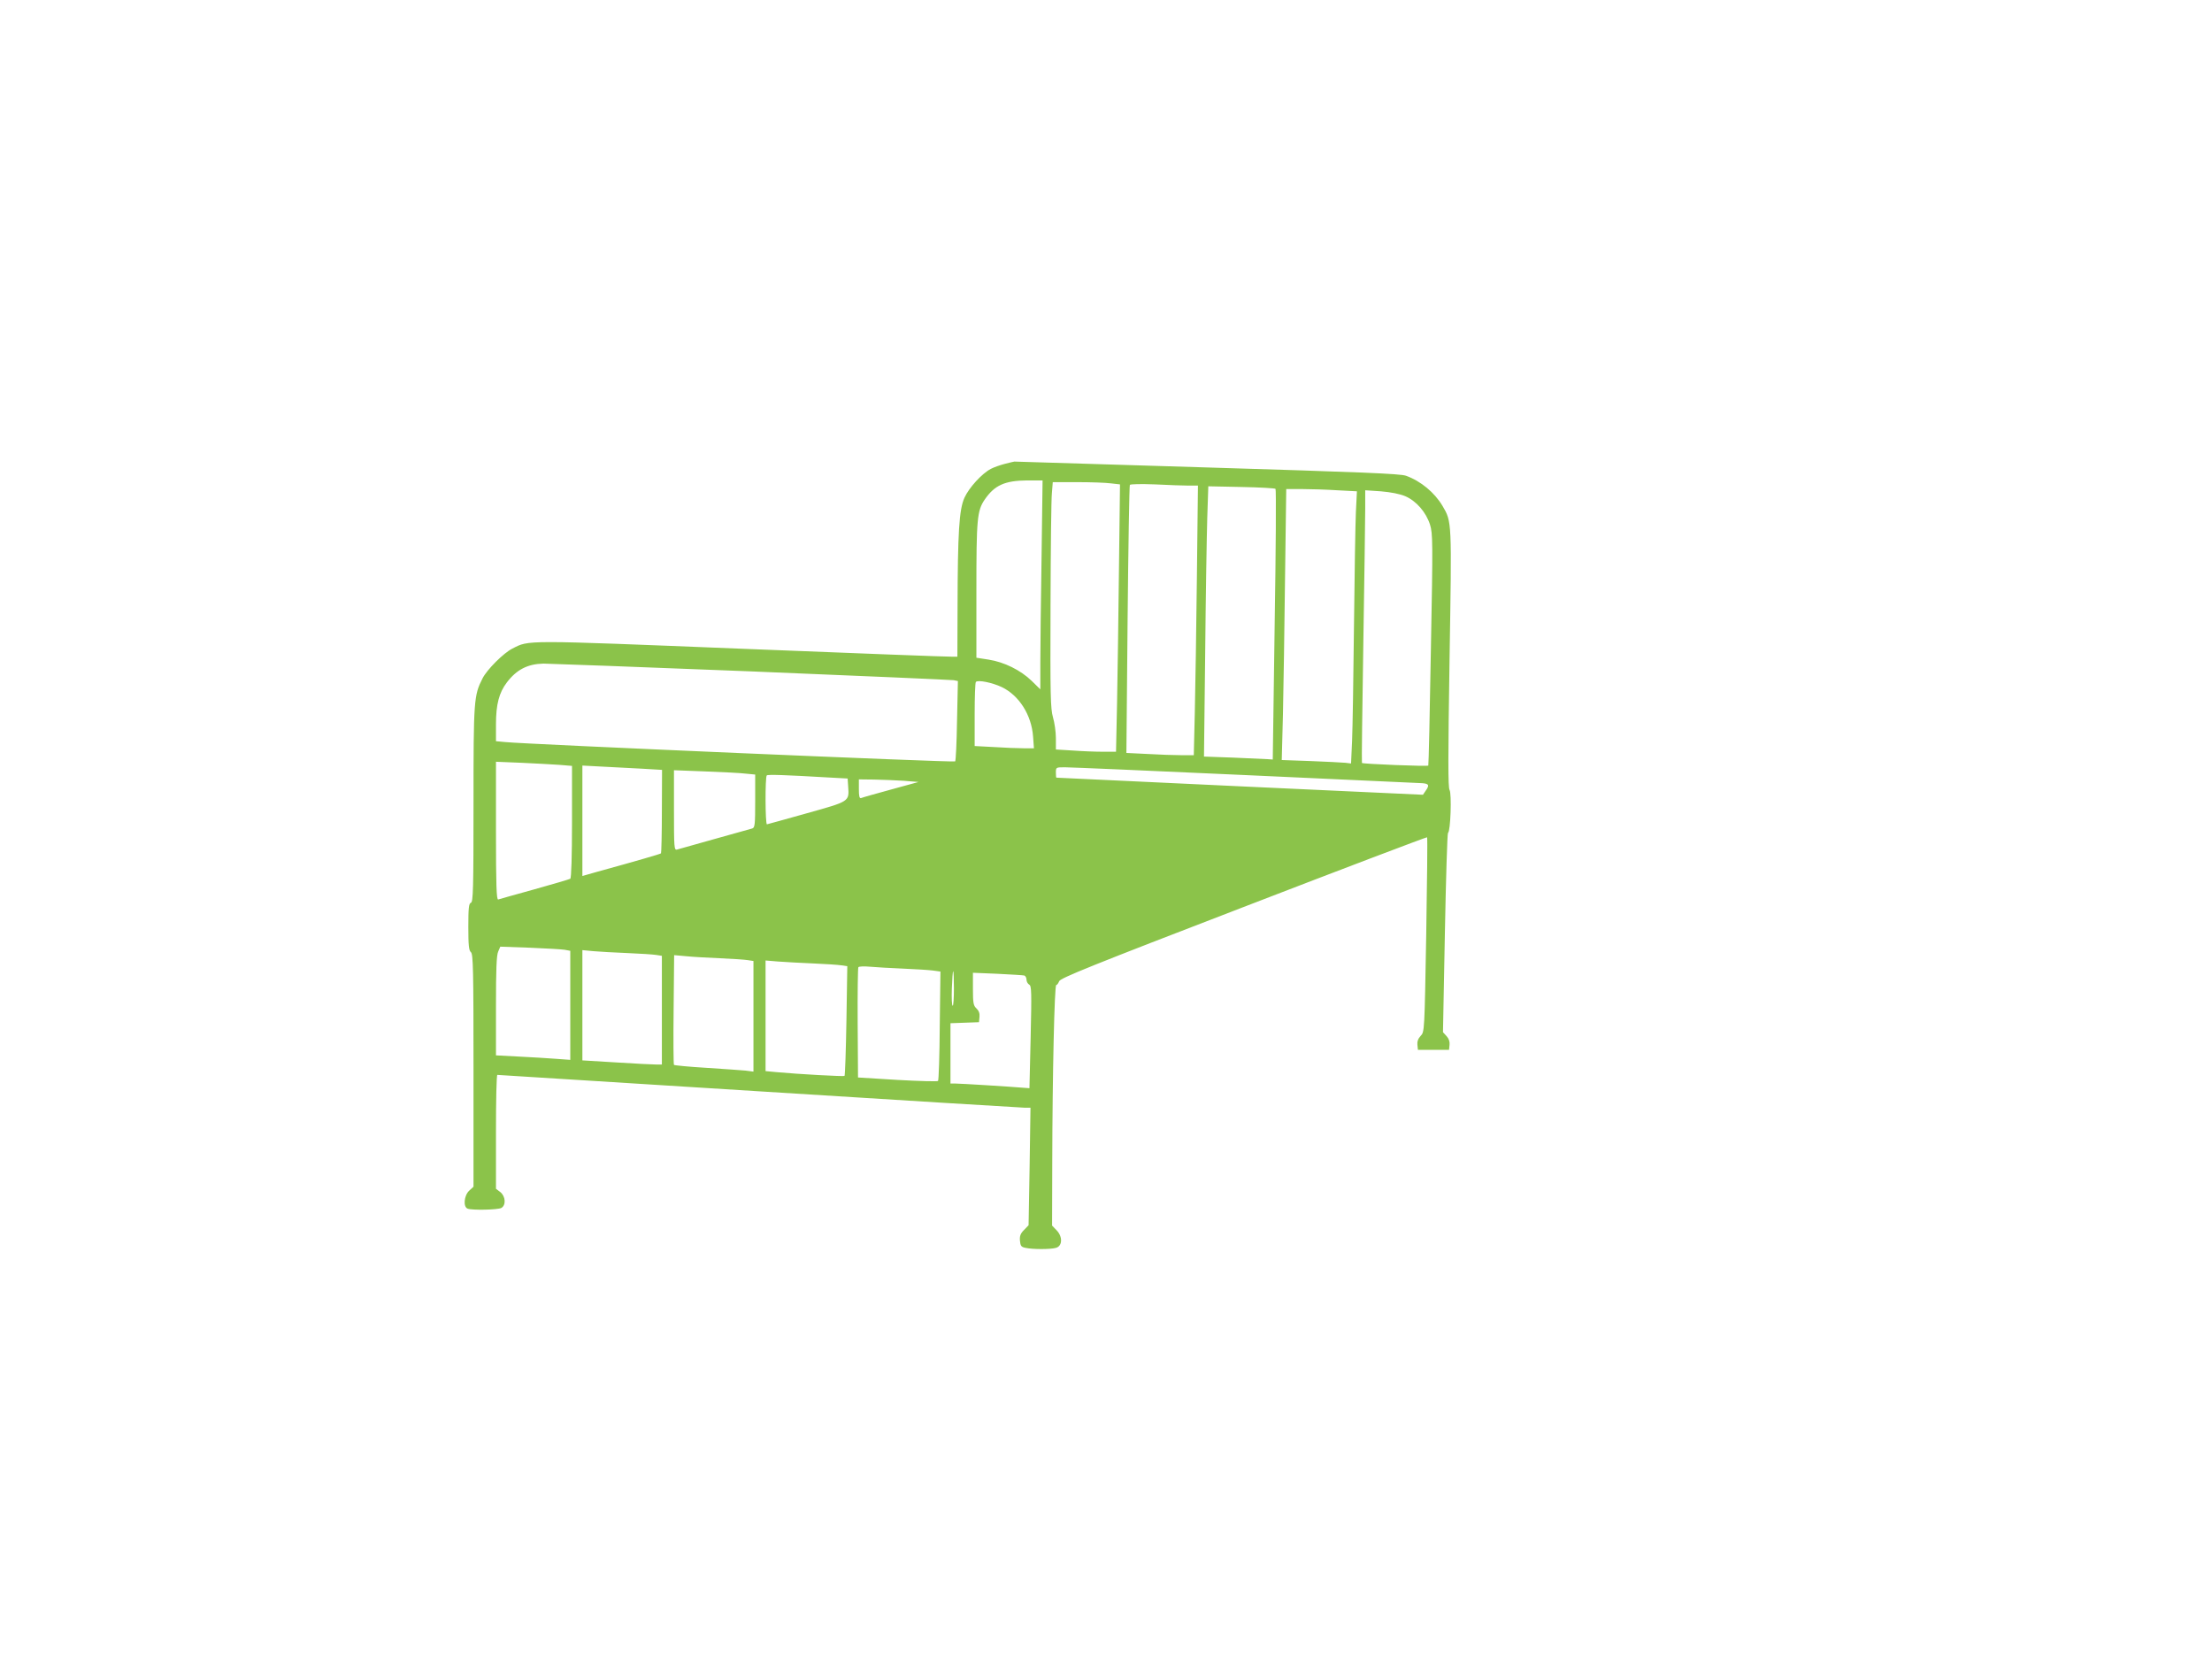 <?xml version="1.0" standalone="no"?>
<!DOCTYPE svg PUBLIC "-//W3C//DTD SVG 20010904//EN"
 "http://www.w3.org/TR/2001/REC-SVG-20010904/DTD/svg10.dtd">
<svg version="1.0" xmlns="http://www.w3.org/2000/svg"
 width="1280pt" height="960pt" viewBox="0 0 1280 960"
 preserveAspectRatio="xMidYMid meet">
<g transform="translate(0,960) scale(0.1,-0.1)"
fill="#8bc34a" stroke="none">
<path d="M5815 6916 c-27 -7 -64 -20 -81 -29 -52 -27 -126 -108 -153 -167 -31
-68 -39 -202 -40 -632 l-1 -288 -32 0 c-18 -1 -565 20 -1216 46 -1274 51
-1228 51 -1327 1 -50 -25 -147 -121 -173 -173 -50 -99 -52 -122 -52 -727 0
-493 -2 -566 -15 -571 -12 -4 -15 -29 -15 -139 0 -107 3 -137 15 -147 13 -11
15 -99 15 -684 l0 -673 -25 -23 c-30 -28 -36 -94 -9 -104 26 -10 174 -7 195 4
28 16 25 67 -6 92 l-25 19 0 330 c0 181 3 329 8 329 4 0 685 -43 1514 -95 829
-52 1522 -95 1539 -95 l32 0 -5 -340 -6 -340 -26 -27 c-21 -21 -26 -35 -24
-62 3 -31 7 -37 33 -42 40 -9 144 -9 175 0 38 10 40 64 5 101 l-27 28 1 363
c1 518 13 1029 23 1029 5 0 12 10 17 22 6 18 190 92 1066 429 583 225 1061
406 1063 404 3 -2 0 -256 -5 -565 -10 -559 -10 -561 -32 -584 -15 -16 -21 -33
-19 -52 l3 -29 90 0 90 0 3 29 c2 18 -4 36 -17 50 l-21 23 11 574 c6 316 14
576 18 579 15 9 22 228 9 249 -9 15 -9 181 0 758 13 804 14 792 -41 886 -46
77 -125 143 -211 174 -33 12 -259 21 -1151 48 -610 19 -1112 34 -1115 34 -3 0
-27 -6 -55 -13z m212 -548 c-4 -248 -7 -520 -7 -604 l0 -153 -50 49 c-64 62
-159 109 -249 123 l-71 11 0 388 c0 415 4 462 48 527 57 83 116 110 246 111
l89 0 -6 -452z m401 435 l53 -6 -6 -491 c-3 -270 -8 -618 -11 -773 l-6 -283
-77 0 c-42 0 -120 3 -173 7 l-98 6 0 66 c0 36 -8 91 -17 121 -14 49 -16 124
-14 645 1 325 4 618 8 653 l5 62 142 0 c77 0 165 -3 194 -7z m451 -13 l53 0
-6 -527 c-3 -291 -9 -642 -12 -780 l-6 -253 -73 0 c-39 0 -127 3 -194 7 l-123
6 7 771 c4 424 10 775 13 780 3 5 66 6 146 3 78 -4 165 -7 195 -7z m502 -19
c4 -3 2 -357 -5 -786 l-11 -780 -30 2 c-16 1 -106 5 -199 9 l-169 6 7 602 c3
330 9 682 12 781 l6 181 192 -4 c105 -2 194 -7 197 -11z m357 -8 l114 -6 -6
-121 c-3 -67 -8 -362 -11 -656 -3 -294 -8 -594 -11 -667 l-6 -131 -32 4 c-17
2 -107 6 -200 10 l-169 6 7 267 c3 146 9 499 12 784 l7 517 91 0 c50 0 142 -3
204 -7z m393 -34 c65 -28 121 -93 144 -165 16 -52 17 -94 5 -722 -6 -367 -13
-669 -15 -672 -3 -6 -377 9 -384 15 -2 2 2 312 8 687 6 376 11 730 11 787 l0
104 90 -6 c59 -5 109 -15 141 -28z m-3786 -1014 c633 -26 1161 -49 1174 -51
l24 -5 -5 -229 c-2 -126 -7 -233 -11 -236 -6 -7 -2495 100 -2604 112 l-53 5 0
98 c0 115 18 183 63 242 57 75 121 107 212 109 28 0 568 -20 1200 -45z m1452
-91 c100 -48 172 -161 181 -286 l5 -68 -59 0 c-33 0 -110 3 -171 7 l-113 6 0
182 c0 100 3 185 7 189 13 13 95 -4 150 -30z m-2559 -450 l72 -6 0 -324 c0
-199 -4 -325 -10 -329 -5 -3 -99 -31 -207 -61 -109 -30 -204 -57 -210 -59 -10
-3 -13 80 -13 397 l0 400 148 -6 c81 -4 180 -9 220 -12z m475 -22 l118 -7 -1
-240 c0 -131 -3 -241 -5 -243 -4 -4 -138 -43 -367 -106 l-88 -25 0 320 0 319
113 -6 c61 -3 165 -9 230 -12z m3492 -37 c545 -25 1006 -46 1025 -47 39 -3 43
-12 19 -45 l-15 -22 -1060 49 c-582 27 -1060 50 -1061 50 -2 0 -3 14 -3 30 0
30 1 30 53 30 29 0 498 -20 1042 -45z m-2887 8 l52 -5 0 -153 c0 -138 -2 -154
-17 -159 -10 -3 -108 -30 -218 -61 -110 -31 -208 -58 -217 -61 -17 -5 -18 10
-18 227 l0 232 183 -7 c100 -4 206 -9 235 -13z m477 -22 l110 -6 3 -45 c6 -89
11 -86 -239 -156 -123 -35 -227 -63 -231 -64 -10 0 -11 274 -1 283 6 6 103 3
358 -12z m435 -19 l85 -7 -160 -44 c-88 -24 -166 -46 -172 -49 -10 -3 -13 11
-13 52 l0 56 88 -1 c48 -1 125 -4 172 -7z m-1962 -978 l32 -6 0 -316 0 -315
-82 6 c-46 4 -143 9 -215 13 l-133 7 0 287 c0 207 3 294 13 314 l12 28 170 -6
c94 -4 185 -9 203 -12z m362 -19 c74 -3 150 -8 168 -11 l32 -5 0 -314 0 -315
-32 0 c-18 0 -122 5 -230 12 l-198 12 0 319 0 319 63 -6 c34 -3 123 -8 197
-11z m535 -30 c72 -3 145 -8 163 -11 l32 -5 0 -320 0 -320 -47 6 c-27 2 -129
10 -228 16 -99 6 -182 14 -185 17 -3 4 -4 148 -2 321 l3 314 67 -6 c37 -4 126
-9 197 -12z m540 -30 c72 -3 145 -8 164 -11 l34 -5 -5 -315 c-3 -173 -8 -317
-11 -320 -4 -4 -265 10 -394 22 l-63 6 0 320 0 320 73 -6 c39 -3 131 -8 202
-11z m520 -30 c72 -3 150 -8 173 -11 l44 -6 -4 -313 c-1 -172 -6 -317 -10
-320 -4 -4 -110 -1 -235 6 l-228 14 -2 315 c-1 173 1 318 4 323 3 5 33 6 67 3
33 -3 120 -8 191 -11z m295 -115 c0 -55 -3 -100 -7 -100 -5 0 -7 45 -5 100 2
55 5 100 8 100 2 0 4 -45 4 -100z m408 75 c6 -3 12 -13 12 -24 0 -11 7 -24 16
-29 13 -7 14 -42 8 -304 l-7 -295 -41 3 c-69 6 -357 24 -388 24 l-28 0 0 175
0 174 83 3 82 3 3 31 c2 20 -4 36 -18 49 -17 16 -20 30 -20 112 l0 94 143 -6
c78 -4 148 -8 155 -10z"/>
</g>
</svg>
